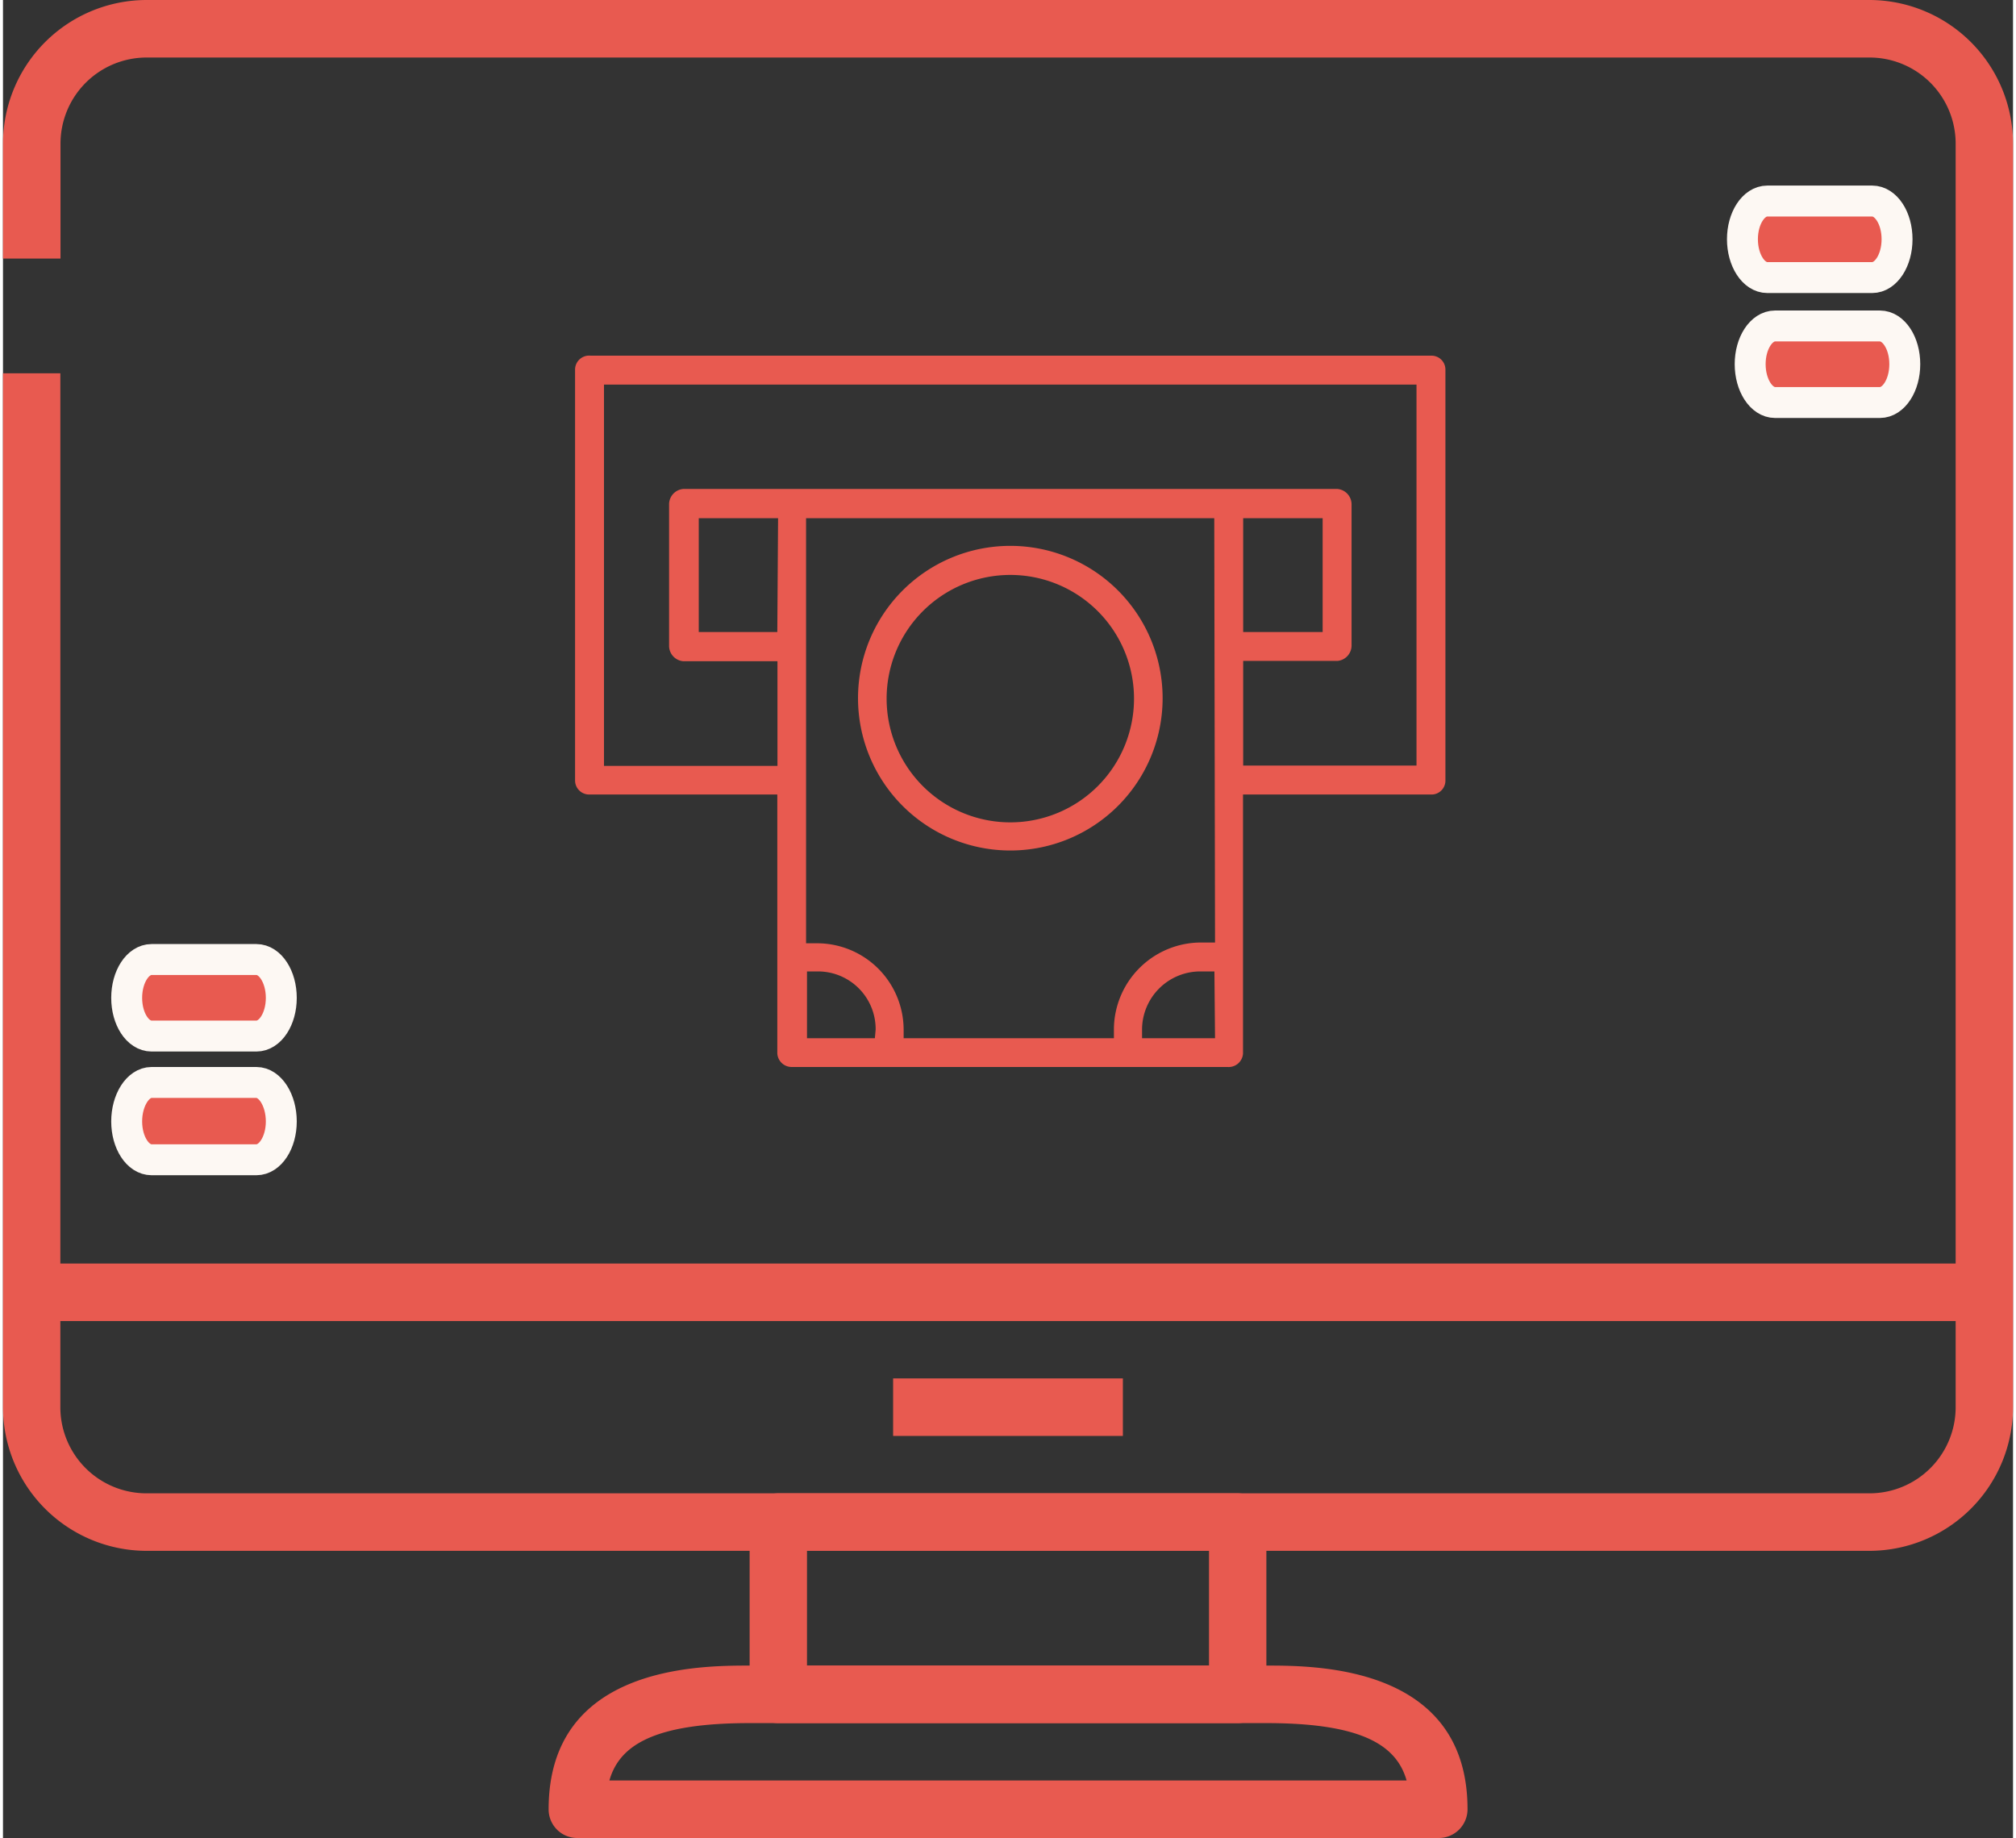 <svg id="Layer_1" data-name="Layer 1" xmlns="http://www.w3.org/2000/svg" xmlns:xlink="http://www.w3.org/1999/xlink" width="1.81in" height="1.65in" viewBox="0 0 130 118.86"><rect x="0" y="0" width="130" height="118.86" fill="#333333" stroke="none"/><defs><clipPath id="clip-path" transform="translate(0 -6)"><rect width="130" height="130" style="fill:none"/></clipPath><linearGradient id="linear-gradient" x1="-76.9" y1="209.22" x2="-76.9" y2="208.22" gradientTransform="matrix(130, 0, 0, -100.29, 10062, 20988.06)" gradientUnits="userSpaceOnUse"><stop offset="0" stop-color="#e85a50"/><stop offset="1" stop-color="#e85a50"/></linearGradient><linearGradient id="linear-gradient-2" x1="-76.19" y1="203" x2="-76.19" y2="202" gradientTransform="matrix(59.43, 0, 0, -11.14, 4592.75, 2375.74)" xlink:href="#linear-gradient"/><linearGradient id="linear-gradient-3" x1="-75.17" y1="204.75" x2="-75.17" y2="203.75" gradientTransform="matrix(33.43, 0, 0, -14.86, 2577.67, 3144.54)" xlink:href="#linear-gradient"/><linearGradient id="linear-gradient-4" x1="-76.88" y1="189" x2="-76.88" y2="188" gradientTransform="matrix(126.29, 0, 0, -3.71, 9774.16, 789.65)" xlink:href="#linear-gradient"/><linearGradient id="linear-gradient-5" x1="-72.25" y1="189" x2="-72.25" y2="188" gradientTransform="matrix(14.86, 0, 0, -3.71, 1138.42, 797.08)" xlink:href="#linear-gradient"/><linearGradient id="linear-gradient-6" x1="-69.7" y1="194.25" x2="-69.7" y2="193.25" gradientTransform="matrix(10, 0, 0, -4.95, 710, 1029.98)" xlink:href="#linear-gradient"/><linearGradient id="linear-gradient-7" x1="-69.7" y1="194.25" x2="-69.7" y2="193.25" gradientTransform="matrix(10, 0, 0, -4.95, 710, 1037.97)" xlink:href="#linear-gradient"/><linearGradient id="linear-gradient-8" x1="-69.7" y1="194.25" x2="-69.7" y2="193.25" gradientTransform="matrix(10, 0, 0, -4.95, 814.5, 980.91)" xlink:href="#linear-gradient"/><linearGradient id="linear-gradient-9" x1="-69.7" y1="194.25" x2="-69.7" y2="193.25" gradientTransform="matrix(10, 0, 0, -4.95, 815, 989)" xlink:href="#linear-gradient"/><linearGradient id="linear-gradient-10" x1="-76.11" y1="208.3" x2="-76.11" y2="207.3" gradientTransform="matrix(56.29, 0, 0, -46.01, 4349.54, 9612.45)" xlink:href="#linear-gradient"/><linearGradient id="linear-gradient-11" x1="-73.54" y1="206.04" x2="-73.54" y2="205.04" gradientTransform="matrix(19.69, 0, 0, -19.69, 1513.12, 4098.21)" xlink:href="#linear-gradient"/></defs><title>withdraw-lg-icon</title><g style="clip-path:url(#clip-path)"><path d="M120.71,106.29H9.29A9.3,9.3,0,0,1,0,97V30.14H3.71V97a5.57,5.57,0,0,0,5.57,5.57H120.71A5.57,5.57,0,0,0,126.29,97h0V15.29a5.57,5.57,0,0,0-5.58-5.57H9.29a5.57,5.57,0,0,0-5.57,5.57h0v7.43H0V15.29A9.3,9.3,0,0,1,9.29,6H120.71A9.3,9.3,0,0,1,130,15.29V97A9.3,9.3,0,0,1,120.71,106.29Z" transform="translate(0 -6)" style="fill:url(#linear-gradient)"/><path d="M92.86,124.86H37.14A1.85,1.85,0,0,1,35.29,123c0-9.29,9.78-9.29,13-9.29H81.72c3.21,0,13,0,13,9.29a1.86,1.86,0,0,1-1.86,1.86Zm-53.64-3.72H90.78c-.65-2.28-2.89-3.71-9.06-3.71H48.29C42.11,117.43,39.87,118.86,39.22,121.14Z" transform="translate(0 -6)" style="fill:url(#linear-gradient-2)"/><path d="M79.86,117.43H50.14a1.85,1.85,0,0,1-1.85-1.86h0V104.43a1.85,1.85,0,0,1,1.85-1.86H79.86a1.85,1.85,0,0,1,1.85,1.86v11.14a1.85,1.85,0,0,1-1.85,1.86ZM52,113.71H78v-7.43H52Z" transform="translate(0 -6)" style="fill:url(#linear-gradient-3)"/><path d="M1.86,87.71H128.14v3.72H1.86Z" transform="translate(0 -6)" style="fill:url(#linear-gradient-4)"/><path d="M57.57,95.14H72.43v3.72H57.57Z" transform="translate(0 -6)" style="fill:url(#linear-gradient-5)"/><path d="M16.39,68.05H9.61C8.72,68.05,8,69.16,8,70.53S8.72,73,9.61,73h6.78C17.28,73,18,71.9,18,70.53S17.28,68.05,16.39,68.05Z" transform="translate(0 -6)" style="stroke:#fdf8f3;stroke-width:2px;fill:url(#linear-gradient-6)"/><path d="M16.39,76H9.61C8.72,76,8,77.15,8,78.52S8.72,81,9.61,81h6.78c.89,0,1.61-1.11,1.61-2.48S17.28,76,16.39,76Z" transform="translate(0 -6)" style="stroke:#fdf8f3;stroke-width:2px;fill:url(#linear-gradient-7)"/><path d="M120.89,19h-6.78c-.89,0-1.61,1.11-1.61,2.47s.72,2.48,1.61,2.48h6.78c.89,0,1.61-1.11,1.61-2.48S121.78,19,120.89,19Z" transform="translate(0 -6)" style="stroke:#fdf8f3;stroke-width:2px;fill:url(#linear-gradient-8)"/><path d="M121.39,27.08h-6.78c-.89,0-1.61,1.11-1.61,2.47s.72,2.48,1.61,2.48h6.78c.89,0,1.61-1.11,1.61-2.48S122.28,27.08,121.39,27.08Z" transform="translate(0 -6)" style="stroke:#fdf8f3;stroke-width:2px;fill:url(#linear-gradient-9)"/><path d="M92.35,29H38a.91.91,0,0,0-1,.87V56.49a.91.91,0,0,0,.91.89H50.08V74.12A.93.93,0,0,0,51,75h28.2a.93.93,0,0,0,1-.88h0V57.38H92.35a.9.9,0,0,0,.94-.86V29.89a.9.9,0,0,0-.92-.89ZM50.08,46.87H45V39.51h5.13Zm6.31,26.27H52V68.82h.75a3.73,3.73,0,0,1,3.69,3.76Zm22,0H73.67v-.61a3.77,3.77,0,0,1,3.78-3.71h.9Zm0-6.19h-.89a5.64,5.64,0,0,0-5.65,5.58v.61H58.25v-.56A5.6,5.6,0,0,0,52.69,67h-.75V39.51h26.4ZM91.42,55.51H80.21V48.74H86.3a1,1,0,0,0,.92-1V38.62a1,1,0,0,0-.92-1H44a1,1,0,0,0-.92,1v9.14a1,1,0,0,0,.92,1h6.09v6.77H38.87V30.87H91.42ZM80.21,46.87V39.51h5.14v7.36Z" transform="translate(0 -6)" style="fill:url(#linear-gradient-10)"/><path d="M65.15,61a9.85,9.85,0,1,0-9.85-9.85A9.85,9.85,0,0,0,65.15,61Zm0-17.82a8,8,0,1,1-8,8,8,8,0,0,1,8-8Z" transform="translate(0 -6)" style="fill:url(#linear-gradient-11)"/></g></svg>